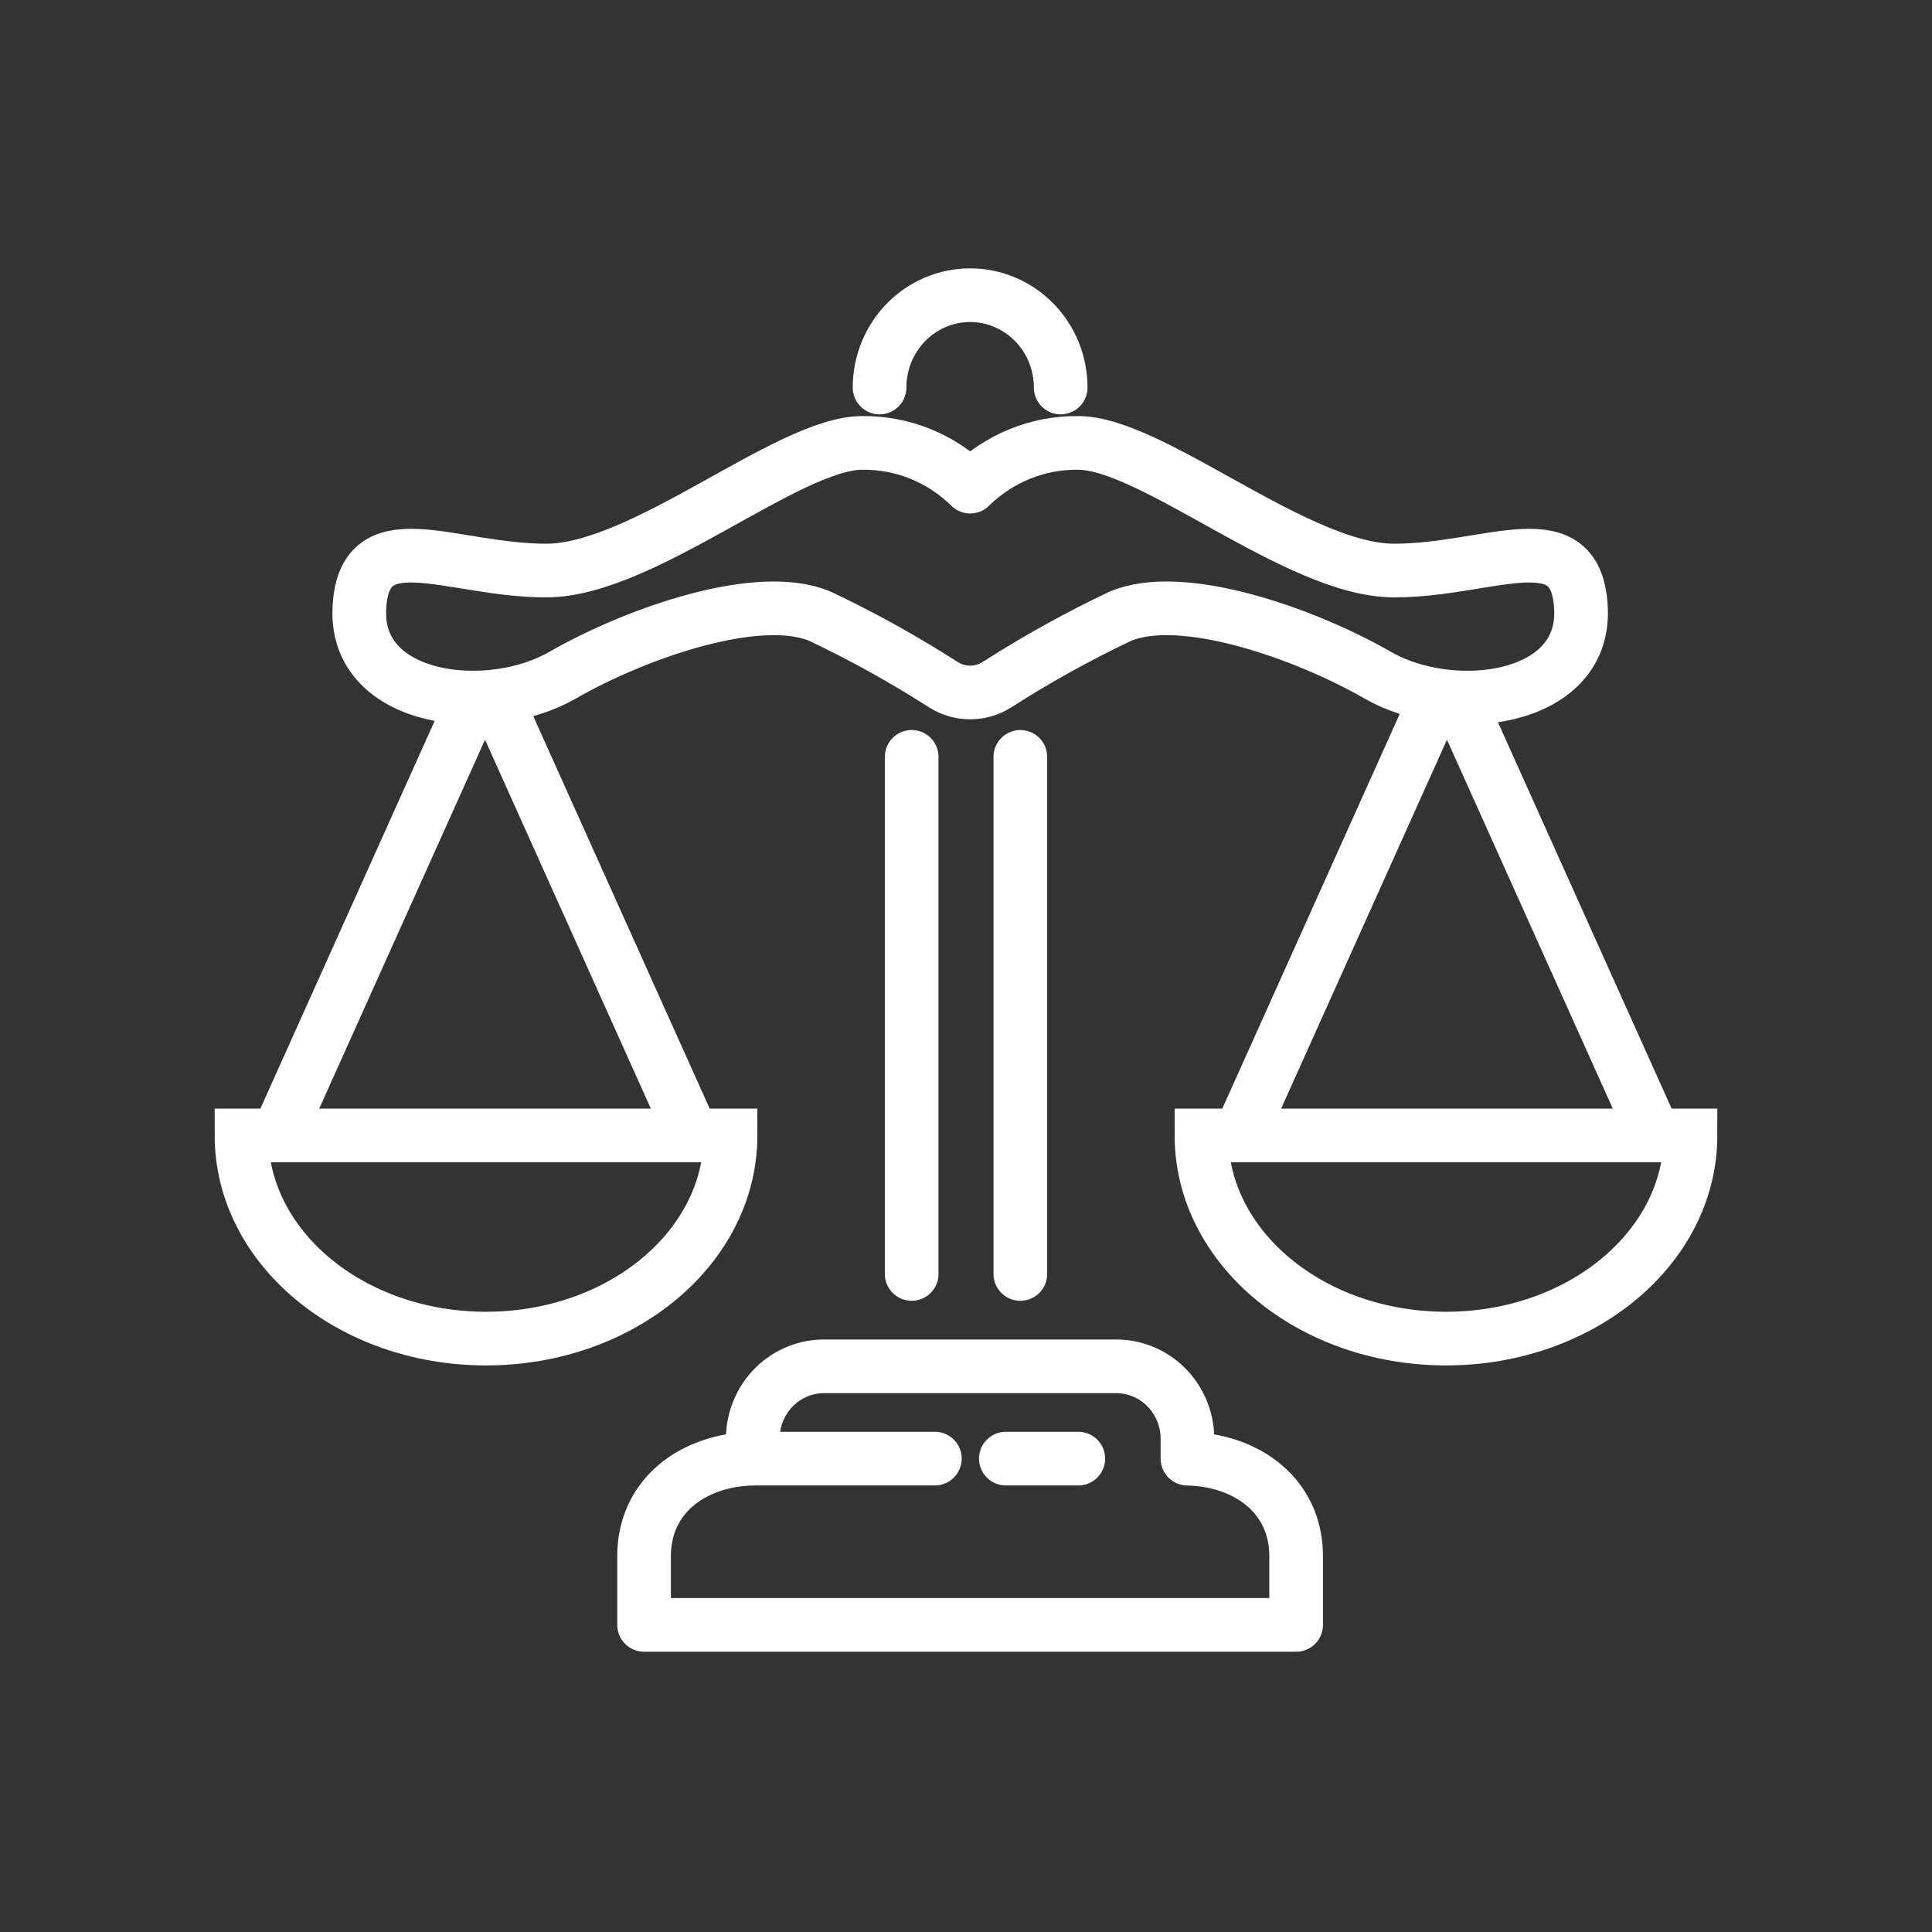 <svg width="80" height="80" viewBox="0 0 80 80" fill="none" xmlns="http://www.w3.org/2000/svg">
<rect x="0" y="0" width="80" height="80" fill="#333333" stroke="none"/>
<mask id="mask0_464_3099" style="mask-type:alpha" maskUnits="userSpaceOnUse" x="0" y="0" width="80" height="80">
<rect width="80" height="80" fill="white"/>
</mask>
<g mask="url(#mask0_464_3099)">
<path d="M11.5 47.017L19.75 28.664" stroke="white" stroke-width="2.222" stroke-miterlimit="10"/>
<path d="M28.668 47.017L20.418 28.664" stroke="white" stroke-width="2.222" stroke-miterlimit="10"/>
<path d="M68.5 47.017L60.25 28.664" stroke="white" stroke-width="2.222" stroke-miterlimit="10"/>
<path d="M51.331 47.017L59.581 28.664" stroke="white" stroke-width="2.222" stroke-miterlimit="10"/>
<path d="M57.726 23.625C53.721 23.625 47.714 18.34 44.643 18.34C42.978 18.32 41.371 18.971 40.173 20.151C38.975 18.97 37.369 18.32 35.703 18.34C32.633 18.34 26.628 23.625 22.621 23.625C18.615 23.625 15.012 21.457 14.878 25.252C14.745 29.046 20.217 29.724 23.288 27.962C26.358 26.2 31.431 24.438 33.967 25.523C35.728 26.358 37.435 27.306 39.079 28.361C39.408 28.566 39.787 28.674 40.173 28.674C40.558 28.674 40.937 28.566 41.266 28.361C42.91 27.306 44.617 26.358 46.378 25.523C48.915 24.438 53.987 26.2 57.057 27.962C60.128 29.724 65.601 29.046 65.467 25.252C65.333 21.457 61.731 23.625 57.726 23.625Z" stroke="white" stroke-width="2.222" stroke-linejoin="round"/>
<path d="M49.17 60.4V59.53C49.156 58.733 48.832 57.974 48.27 57.42C47.707 56.866 46.952 56.563 46.17 56.577H34.17C33.388 56.563 32.633 56.866 32.07 57.42C31.508 57.974 31.184 58.733 31.17 59.53V60.4C28.675 60.455 26.67 61.963 26.67 64.432V67.283H53.67V64.432C53.67 61.963 51.664 60.455 49.17 60.4Z" stroke="white" stroke-width="2.222" stroke-linejoin="round"/>
<path d="M37.75 31.34V52.752" stroke="white" stroke-width="2.222" stroke-miterlimit="10" stroke-linecap="round"/>
<path d="M42.25 31.34V52.752" stroke="white" stroke-width="2.222" stroke-miterlimit="10" stroke-linecap="round"/>
<path d="M36.421 16.046C36.421 15.032 36.816 14.06 37.519 13.343C38.222 12.626 39.176 12.223 40.171 12.223C41.165 12.223 42.119 12.626 42.822 13.343C43.526 14.06 43.921 15.032 43.921 16.046" stroke="white" stroke-width="2.222" stroke-miterlimit="10" stroke-linecap="round"/>
<path d="M31.211 60.398H38.711" stroke="white" stroke-width="2.222" stroke-linecap="round" stroke-linejoin="round"/>
<path d="M41.65 60.398H44.65" stroke="white" stroke-width="2.222" stroke-linecap="round" stroke-linejoin="round"/>
<path d="M20.125 55.428C25.717 55.428 30.25 51.661 30.25 47.016H10C10 51.661 14.533 55.428 20.125 55.428Z" stroke="white" stroke-width="2.222" stroke-miterlimit="10"/>
<path d="M59.875 55.428C54.283 55.428 49.75 51.661 49.75 47.016H70C70 51.661 65.467 55.428 59.875 55.428Z" stroke="white" stroke-width="2.222" stroke-miterlimit="10"/>
</g>
</svg>
